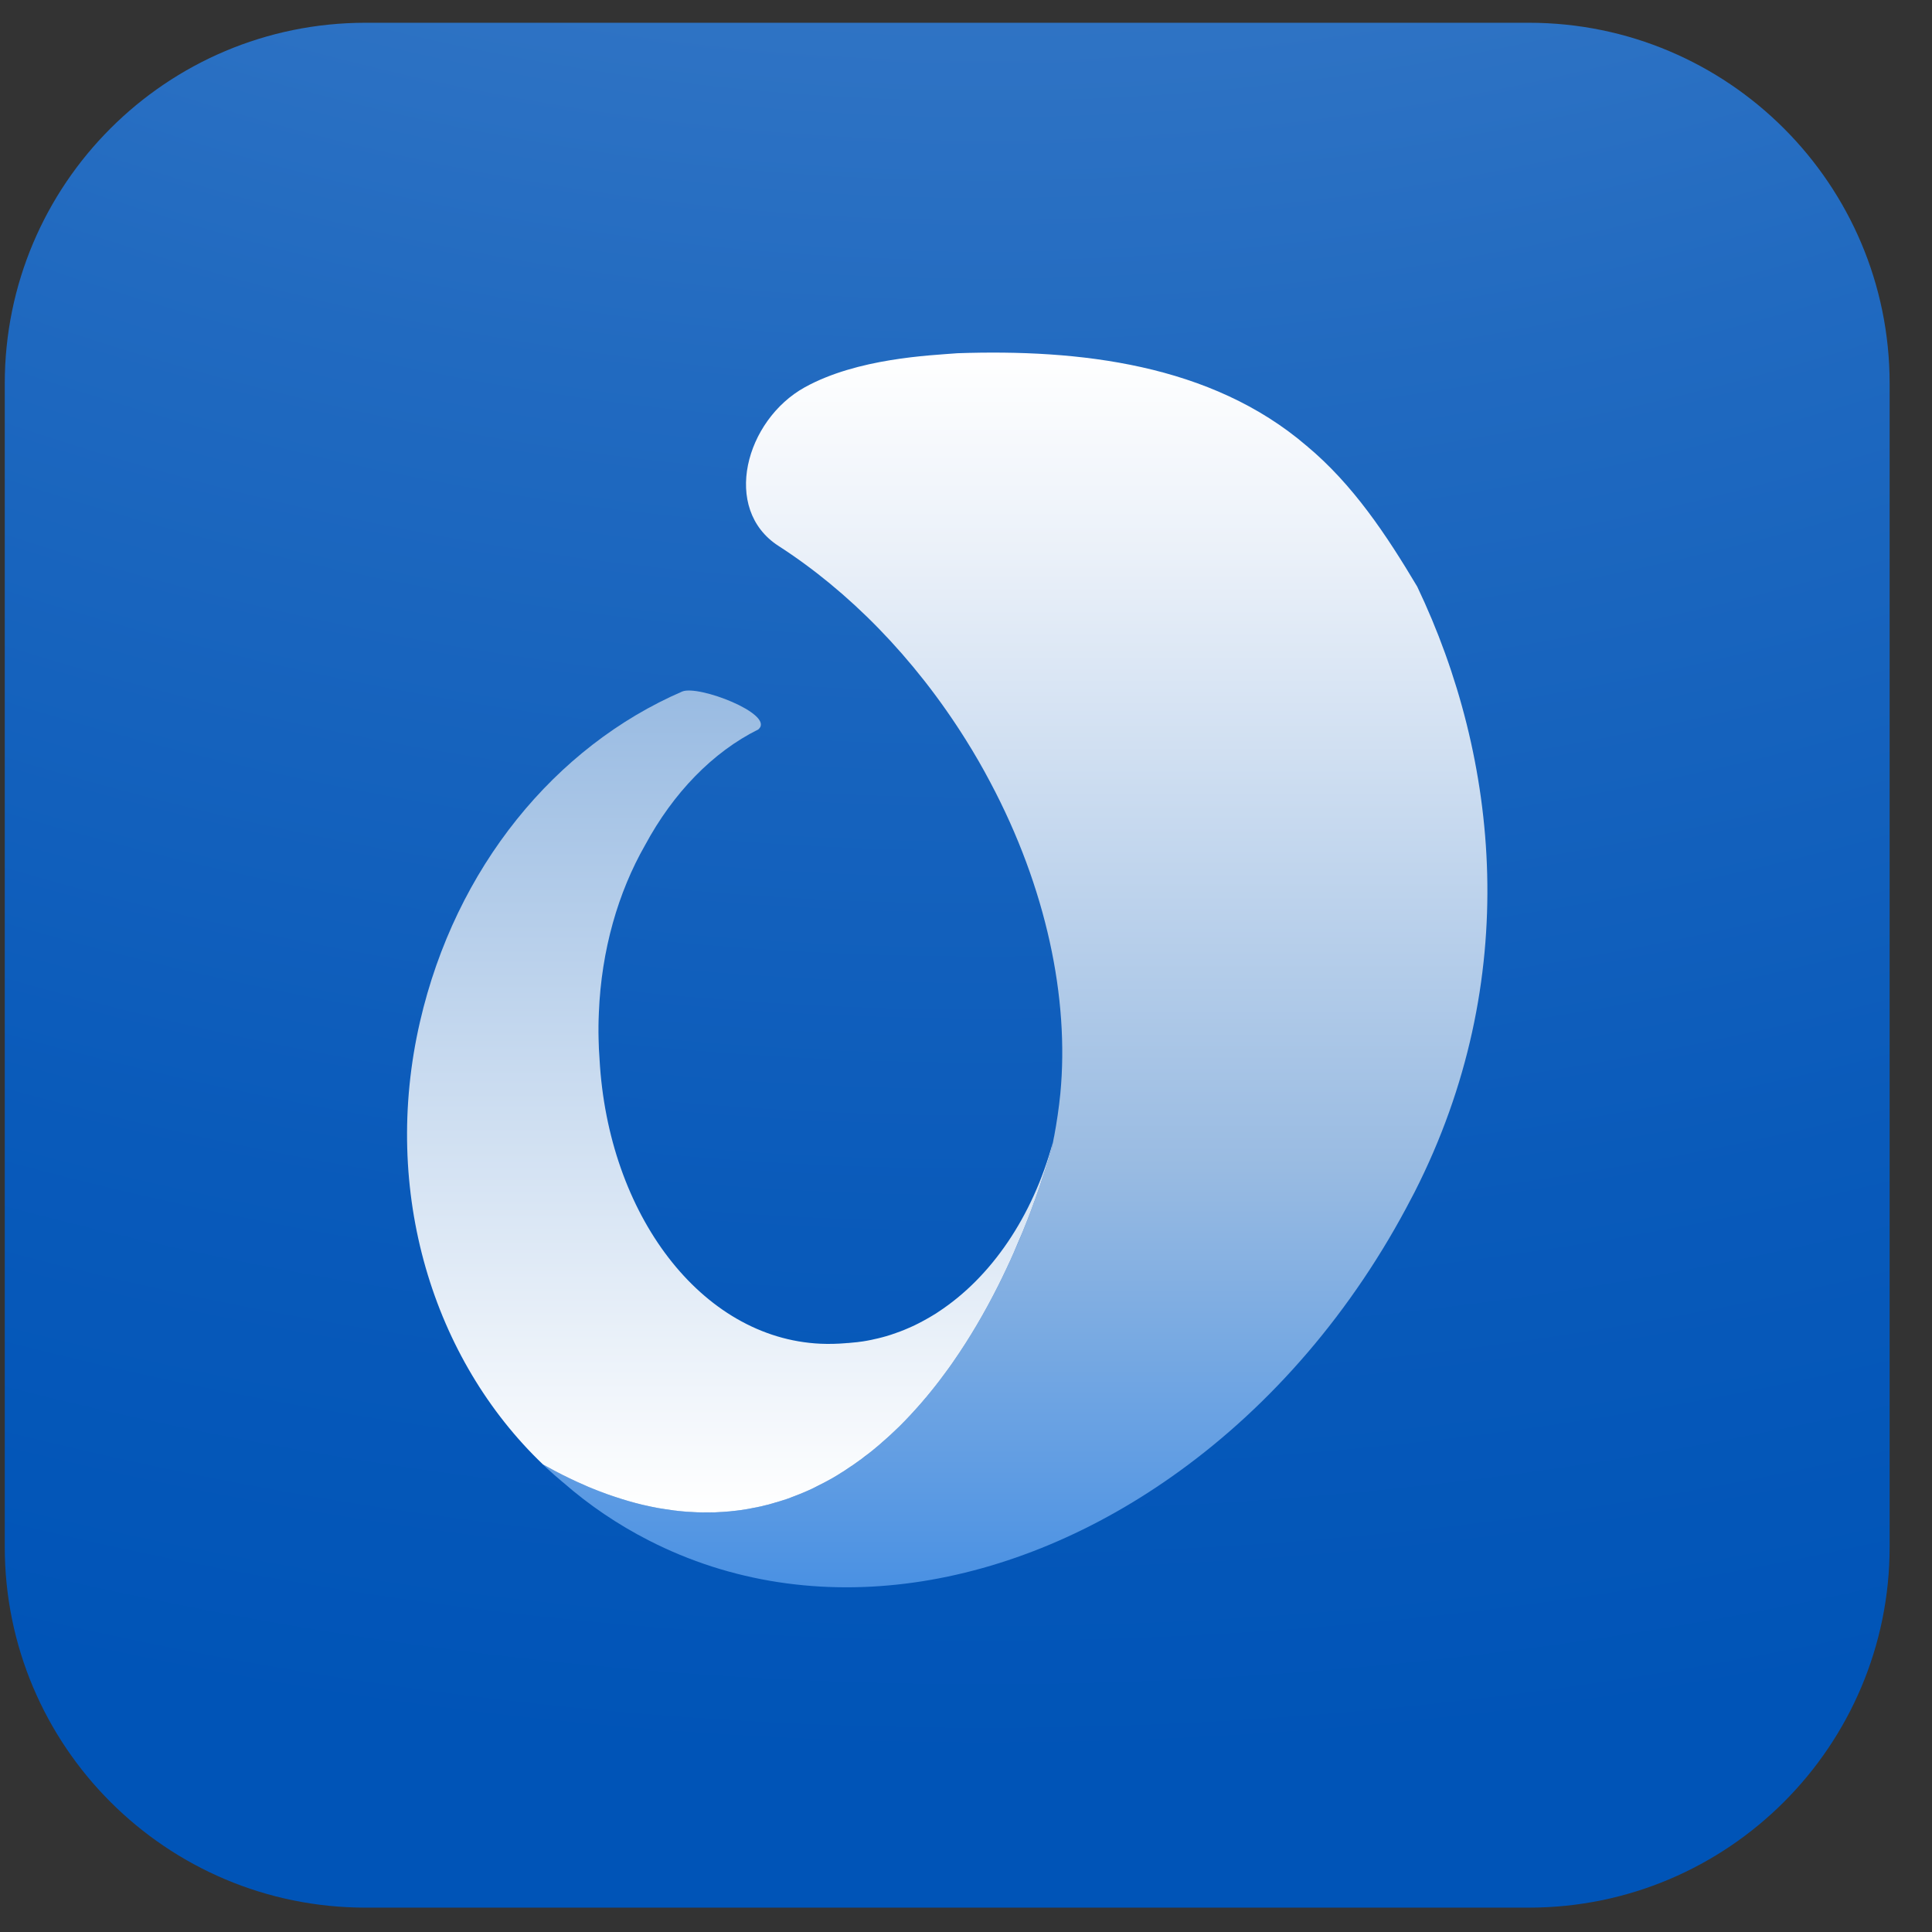 <?xml version="1.0" encoding="UTF-8"?>
<svg xmlns="http://www.w3.org/2000/svg" width="41" height="41" viewBox="0 0 41 41" fill="none">
  <rect x="0" y="0" width="41" height="41" fill="#333333" stroke="none"/>
  <path d="M32.444 40.483H7.758C3.53 40.483 0.101 37.054 0.101 32.826V8.14C0.101 3.912 3.53 0.483 7.758 0.483H32.444C36.672 0.483 40.101 3.912 40.101 8.14V32.826C40.101 37.054 36.672 40.483 32.444 40.483Z" fill="url(#paint0_radial_9145_24918)"></path>
  <g clip-path="url(#clip0_9145_24918)">
    <g clip-path="url(#clip1_9145_24918)">
      <path d="M30.019 25.3C29.999 25.338 29.979 25.377 29.959 25.414C28.703 27.839 26.977 29.812 25.029 31.221C21.512 33.771 17.27 34.482 13.768 32.69C13.107 32.352 12.503 31.942 11.957 31.465C11.952 31.461 11.944 31.456 11.938 31.45C11.823 31.354 11.712 31.256 11.601 31.154L11.521 31.077L11.586 31.112C11.707 31.18 11.829 31.245 11.949 31.305C11.992 31.326 12.035 31.348 12.078 31.368C12.194 31.424 12.307 31.476 12.42 31.524C12.467 31.546 12.515 31.566 12.561 31.584C12.595 31.598 12.629 31.612 12.661 31.624C12.698 31.64 12.737 31.653 12.774 31.667C12.817 31.684 12.858 31.7 12.9 31.714C12.946 31.73 12.992 31.747 13.038 31.761C13.24 31.829 13.437 31.886 13.632 31.933C13.695 31.948 13.757 31.962 13.818 31.974C13.921 31.996 14.023 32.014 14.123 32.028C14.171 32.038 14.217 32.044 14.263 32.048C14.294 32.053 14.323 32.058 14.352 32.059C14.374 32.064 14.395 32.065 14.417 32.067C14.438 32.07 14.46 32.071 14.481 32.073C14.626 32.087 14.769 32.095 14.911 32.096C14.983 32.098 15.054 32.098 15.125 32.095C15.154 32.095 15.183 32.095 15.212 32.092C15.255 32.092 15.297 32.088 15.338 32.085C15.437 32.079 15.534 32.07 15.629 32.058C15.694 32.051 15.758 32.042 15.822 32.031C15.917 32.016 16.011 31.999 16.103 31.977C16.142 31.97 16.178 31.962 16.215 31.951C16.28 31.937 16.345 31.92 16.408 31.9C16.439 31.894 16.468 31.885 16.499 31.874C16.532 31.865 16.565 31.855 16.599 31.843C16.659 31.825 16.717 31.805 16.776 31.783C16.78 31.782 16.783 31.78 16.786 31.778C16.879 31.746 16.969 31.709 17.06 31.67C17.12 31.644 17.182 31.618 17.242 31.589C17.348 31.539 17.454 31.485 17.557 31.427C17.628 31.39 17.697 31.35 17.766 31.308C17.794 31.291 17.823 31.274 17.851 31.254C17.882 31.237 17.911 31.218 17.94 31.198C17.994 31.165 18.045 31.131 18.097 31.093C18.151 31.058 18.205 31.02 18.257 30.979C18.26 30.978 18.262 30.976 18.265 30.975C18.317 30.936 18.37 30.898 18.42 30.856C18.473 30.816 18.525 30.774 18.576 30.731C18.608 30.706 18.639 30.679 18.671 30.651C18.753 30.583 18.833 30.511 18.913 30.435C18.97 30.382 19.027 30.328 19.084 30.273C19.242 30.117 19.394 29.952 19.544 29.781C19.576 29.745 19.607 29.708 19.637 29.671C19.653 29.654 19.667 29.639 19.679 29.622C19.702 29.596 19.724 29.568 19.745 29.542C19.808 29.465 19.871 29.384 19.933 29.304C19.984 29.238 20.033 29.172 20.082 29.104C20.131 29.037 20.181 28.97 20.228 28.9C20.579 28.396 20.899 27.85 21.187 27.277C21.242 27.168 21.295 27.058 21.347 26.947C21.35 26.944 21.352 26.94 21.353 26.935C21.407 26.821 21.461 26.705 21.512 26.588C21.518 26.574 21.525 26.56 21.53 26.545C21.59 26.414 21.645 26.279 21.701 26.145C21.736 26.057 21.772 25.969 21.807 25.88C21.849 25.773 21.889 25.666 21.928 25.558C21.961 25.471 21.992 25.386 22.021 25.3C22.038 25.252 22.055 25.204 22.07 25.157C22.153 24.914 22.232 24.671 22.304 24.425C22.307 24.415 22.31 24.404 22.313 24.393C22.315 24.385 22.318 24.378 22.319 24.37C22.336 24.29 22.353 24.209 22.367 24.129C22.369 24.126 22.369 24.123 22.37 24.12C22.427 23.814 22.472 23.509 22.502 23.208C22.695 21.188 22.205 18.84 21.016 16.602C20.855 16.296 20.681 15.994 20.493 15.695C19.391 13.938 18 12.539 16.522 11.586C15.309 10.804 15.819 8.916 17.08 8.218C18.199 7.601 19.727 7.543 20.319 7.496C22.896 7.408 25.698 7.72 27.729 9.462C28.709 10.277 29.422 11.351 30.074 12.446C30.076 12.449 30.076 12.451 30.077 12.452C31.816 16.099 32.313 20.791 30.019 25.3Z" fill="url(#paint1_linear_9145_24918)"></path>
      <path d="M22.342 24.248C22.332 24.297 22.322 24.344 22.313 24.393C22.31 24.404 22.307 24.415 22.304 24.425C22.232 24.671 22.153 24.914 22.07 25.157C22.055 25.204 22.038 25.252 22.021 25.3C21.992 25.386 21.961 25.471 21.928 25.558C21.889 25.666 21.849 25.773 21.807 25.88C21.772 25.969 21.736 26.057 21.701 26.145C21.645 26.279 21.588 26.412 21.53 26.545C21.525 26.56 21.518 26.574 21.512 26.588C21.461 26.705 21.407 26.821 21.353 26.935C21.352 26.94 21.35 26.944 21.347 26.947C21.295 27.058 21.242 27.168 21.187 27.277C20.899 27.85 20.579 28.396 20.228 28.9C20.181 28.97 20.131 29.037 20.082 29.104C20.033 29.172 19.984 29.238 19.933 29.304C19.871 29.384 19.808 29.465 19.745 29.542C19.724 29.568 19.702 29.596 19.679 29.622C19.667 29.639 19.653 29.654 19.637 29.671C19.607 29.708 19.576 29.745 19.544 29.781C19.394 29.952 19.242 30.117 19.084 30.273C19.027 30.328 18.97 30.382 18.913 30.435C18.85 30.494 18.787 30.55 18.722 30.606C18.705 30.622 18.688 30.637 18.671 30.651C18.64 30.679 18.608 30.705 18.576 30.731C18.525 30.774 18.473 30.816 18.42 30.856C18.397 30.873 18.374 30.891 18.351 30.908C18.323 30.93 18.294 30.952 18.265 30.975C18.262 30.976 18.26 30.978 18.257 30.979C18.234 30.996 18.211 31.012 18.188 31.029C18.157 31.05 18.128 31.072 18.097 31.093C18.071 31.11 18.047 31.127 18.02 31.144C17.994 31.161 17.968 31.18 17.94 31.198C17.911 31.218 17.882 31.237 17.851 31.254C17.822 31.272 17.796 31.289 17.766 31.308C17.697 31.35 17.628 31.39 17.557 31.427C17.534 31.439 17.511 31.453 17.488 31.464C17.44 31.49 17.391 31.515 17.343 31.538C17.309 31.555 17.276 31.572 17.242 31.589C17.182 31.618 17.12 31.644 17.06 31.67C17.031 31.683 17.002 31.695 16.973 31.706C16.94 31.72 16.908 31.732 16.876 31.744C16.846 31.757 16.817 31.768 16.786 31.778C16.783 31.78 16.78 31.782 16.776 31.783C16.717 31.805 16.659 31.825 16.599 31.843C16.565 31.855 16.532 31.865 16.499 31.874C16.468 31.883 16.439 31.892 16.408 31.9C16.345 31.92 16.28 31.937 16.215 31.951C16.179 31.962 16.142 31.97 16.103 31.977C16.076 31.983 16.048 31.99 16.02 31.994C15.977 32.004 15.934 32.011 15.891 32.019C15.868 32.024 15.845 32.028 15.822 32.031C15.758 32.042 15.694 32.051 15.629 32.058C15.534 32.07 15.437 32.079 15.338 32.085C15.297 32.087 15.255 32.09 15.212 32.092C15.183 32.095 15.154 32.095 15.125 32.095C15.085 32.096 15.043 32.096 15.003 32.096H14.911C14.871 32.095 14.831 32.095 14.791 32.093C14.76 32.092 14.728 32.09 14.697 32.088C14.657 32.087 14.615 32.084 14.574 32.081C14.543 32.078 14.512 32.076 14.481 32.073C14.46 32.072 14.438 32.07 14.417 32.067C14.395 32.065 14.374 32.064 14.352 32.059C14.323 32.058 14.294 32.053 14.263 32.048C14.217 32.042 14.169 32.036 14.123 32.028C14.023 32.014 13.921 31.996 13.818 31.974C13.757 31.962 13.695 31.948 13.632 31.933C13.437 31.886 13.24 31.829 13.038 31.761C12.992 31.747 12.946 31.731 12.9 31.714C12.858 31.7 12.817 31.684 12.774 31.667C12.737 31.653 12.698 31.64 12.661 31.624C12.629 31.612 12.595 31.598 12.561 31.584C12.515 31.566 12.467 31.546 12.42 31.524C12.307 31.476 12.194 31.424 12.078 31.368C12.035 31.348 11.992 31.326 11.949 31.305C11.829 31.245 11.707 31.18 11.586 31.112L11.523 31.078C9.195 28.855 8.081 25.292 8.912 21.686C9.667 18.408 11.784 15.841 14.478 14.675C14.826 14.532 16.416 15.147 16.108 15.465C16.103 15.47 16.097 15.474 16.092 15.48C15.126 15.96 14.287 16.825 13.688 17.938C13.118 18.936 12.763 20.159 12.709 21.488C12.706 21.542 12.704 21.596 12.703 21.65C12.703 21.687 12.701 21.724 12.701 21.76C12.7 21.857 12.7 21.954 12.703 22.053C12.706 22.193 12.712 22.332 12.723 22.469V22.473C12.903 25.773 14.88 28.4 17.413 28.516C17.594 28.524 17.774 28.519 17.953 28.504C17.956 28.502 17.959 28.502 17.962 28.502C17.974 28.502 17.985 28.502 17.997 28.501C18.016 28.499 18.033 28.497 18.05 28.496C18.093 28.493 18.134 28.488 18.176 28.484C18.194 28.482 18.213 28.481 18.231 28.477C18.284 28.471 18.334 28.464 18.387 28.454C18.399 28.451 18.411 28.45 18.424 28.447C18.471 28.439 18.519 28.428 18.565 28.417C18.588 28.413 18.61 28.408 18.633 28.402C18.665 28.394 18.699 28.385 18.731 28.377C18.756 28.369 18.779 28.363 18.803 28.357C18.837 28.346 18.873 28.336 18.907 28.325C18.945 28.312 18.983 28.299 19.022 28.285C19.051 28.275 19.079 28.265 19.108 28.254C19.136 28.243 19.165 28.231 19.194 28.22C19.216 28.211 19.239 28.201 19.262 28.191C19.291 28.178 19.32 28.166 19.351 28.152C19.37 28.143 19.388 28.135 19.407 28.126C19.465 28.098 19.522 28.069 19.579 28.038C19.596 28.03 19.611 28.021 19.627 28.012C19.659 27.995 19.69 27.978 19.721 27.959C19.738 27.948 19.756 27.939 19.773 27.928C19.804 27.91 19.834 27.891 19.864 27.873C19.879 27.862 19.895 27.853 19.91 27.842C21.036 27.106 21.912 25.82 22.342 24.248Z" fill="url(#paint2_linear_9145_24918)"></path>
    </g>
  </g>
  <defs>
    <radialGradient id="paint0_radial_9145_24918" cx="0" cy="0" r="1" gradientUnits="userSpaceOnUse" gradientTransform="translate(21.032 -52.353) rotate(90.086) scale(90.036 90.45)">
      <stop stop-color="#99BBE2"></stop>
      <stop offset="0.126" stop-color="#80AADB"></stop>
      <stop offset="0.42" stop-color="#4985CC"></stop>
      <stop offset="0.675" stop-color="#216AC0"></stop>
      <stop offset="0.876" stop-color="#095ABA"></stop>
      <stop offset="1" stop-color="#0054B7"></stop>
    </radialGradient>
    <linearGradient id="paint1_linear_9145_24918" x1="21.543" y1="7.483" x2="21.543" y2="33.685" gradientUnits="userSpaceOnUse">
      <stop stop-color="white"></stop>
      <stop offset="0.159" stop-color="#EBF1F9"></stop>
      <stop offset="0.659" stop-color="#99BBE2"></stop>
      <stop offset="1" stop-color="#4A91E3"></stop>
    </linearGradient>
    <linearGradient id="paint2_linear_9145_24918" x1="15.49" y1="14.654" x2="15.49" y2="32.096" gradientUnits="userSpaceOnUse">
      <stop stop-color="#99BBE2"></stop>
      <stop offset="1" stop-color="white"></stop>
    </linearGradient>
    <clipPath id="clip0_9145_24918">
      <rect width="26" height="27" fill="white" transform="translate(7 7.483)"></rect>
    </clipPath>
    <clipPath id="clip1_9145_24918">
      <rect width="22.927" height="26.202" fill="white" transform="translate(8.638 7.483)"></rect>
    </clipPath>
  </defs>
</svg>
